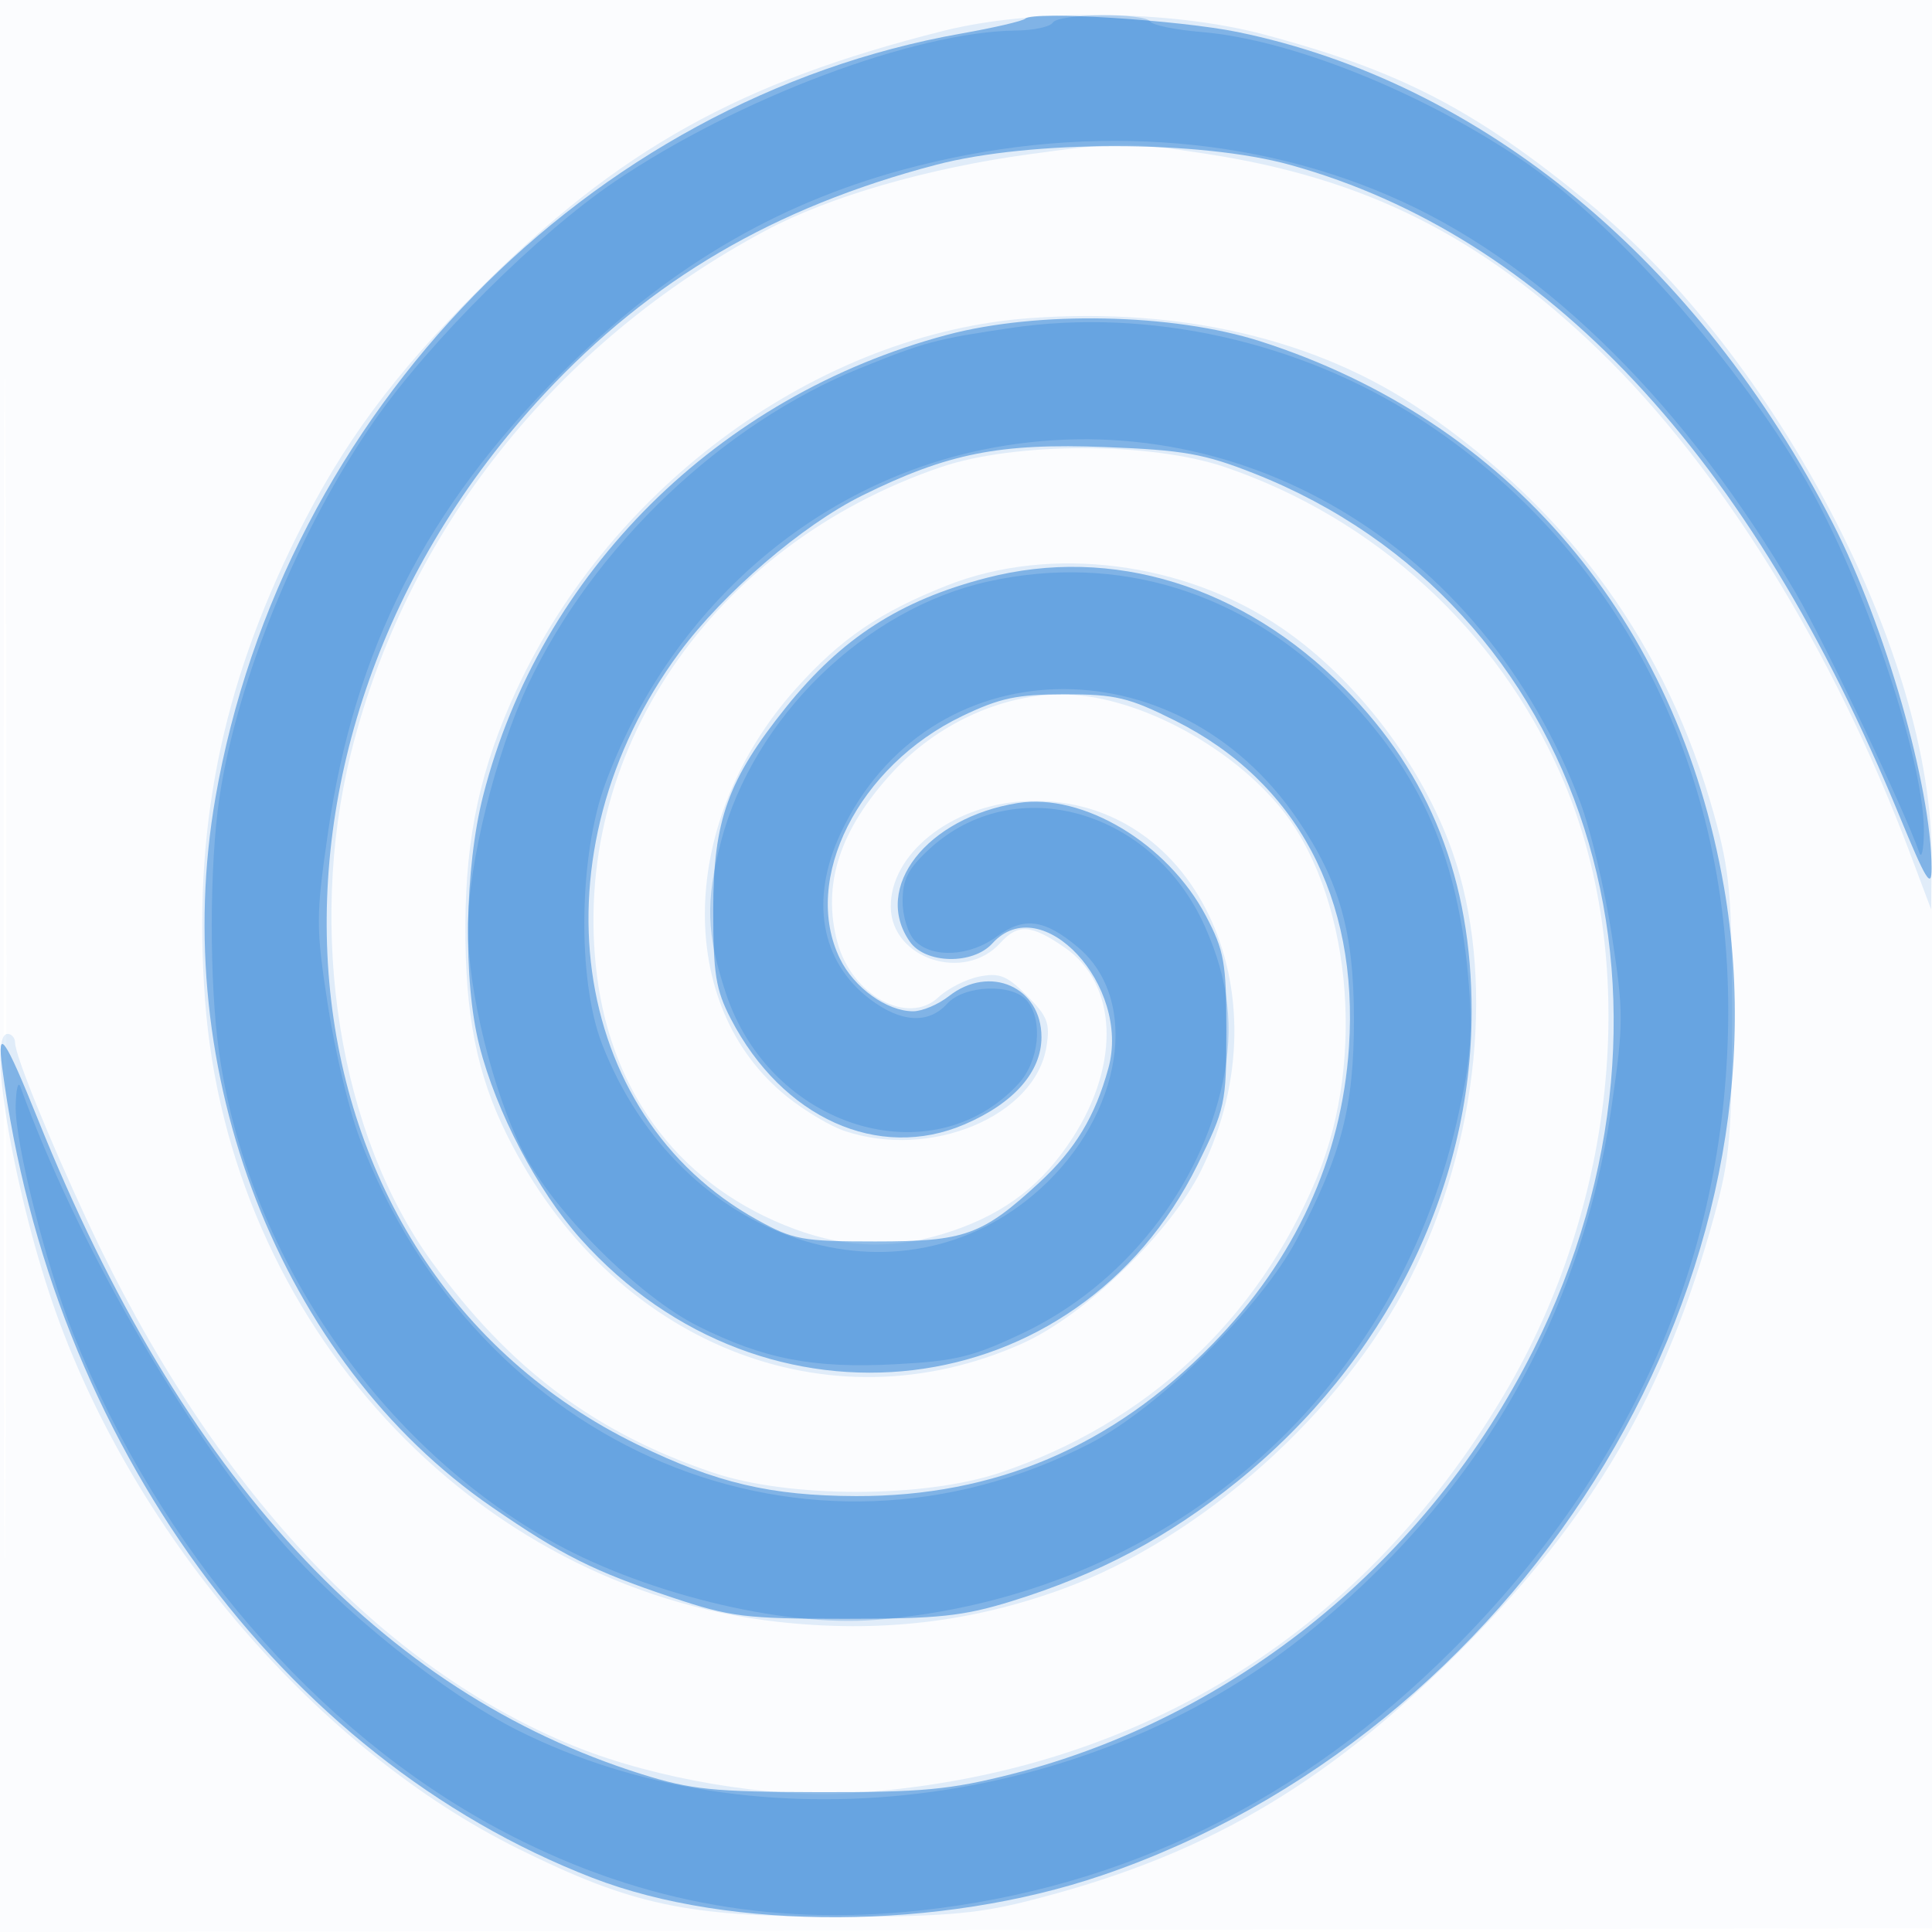 <svg xmlns="http://www.w3.org/2000/svg" width="256" height="256"><path fill="#1976D2" fill-opacity=".016" fill-rule="evenodd" d="M0 128.004v128.004l128.25-.254 128.25-.254.254-127.75L257.008 0H0zm.485.496c0 70.4.119 99.053.265 63.672s.146-92.98 0-128S.485 58.1.485 128.5"/><path fill="#1976D2" fill-opacity=".115" fill-rule="evenodd" d="M125 4.09c-26.993 6.784-42.984 15.693-61.585 34.314C52.084 49.747 45.467 58.709 39.348 71c-10.088 20.264-13.836 39.186-12.18 61.5 3.176 42.808 35.49 77.895 75.885 82.4 13.42 1.496 25.612.088 37.79-4.366 18.42-6.736 37.068-23.423 46.056-41.213 9.083-17.977 11.268-40.258 5.541-56.491-4.054-11.49-12.696-22.822-22.563-29.583-12.881-8.827-30.652-11.099-44.377-5.674-8.922 3.527-14.048 7.019-19.962 13.596-15.662 17.42-16.247 42.074-1.282 54.124 2.334 1.88 5.774 3.933 7.643 4.562 11.406 3.841 25.267-1.942 26.764-11.165.503-3.103.149-4.032-2.58-6.761-2.661-2.661-3.665-3.063-6.325-2.531-1.739.348-4.171 1.581-5.405 2.74-4.056 3.811-11.497-.245-13.398-7.304-2.056-7.638.31-14.912 7.328-22.525 5.848-6.344 14.344-10.266 22.302-10.294 9.366-.034 21.754 6.292 28.861 14.738 9.465 11.249 11.711 33.384 5.01 49.381-7.899 18.859-22.555 32.485-41.956 39.007-10.082 3.39-27.929 3.388-38-.004-15.667-5.276-27.035-13.809-37.342-28.027-12.214-16.85-16.488-43.74-10.682-67.206 7.285-29.445 27.155-54.499 55.024-69.379 8.33-4.447 21.308-8.211 34.701-10.062 12.017-1.661 13.298-1.664 23.773-.056 20.926 3.213 36.198 10.861 51.867 25.976 16.165 15.593 31.095 39.713 41.203 66.566l2.842 7.551.057-6.711c.228-26.814-20.5-66.457-45.443-86.911-15.118-12.397-24.974-17.504-43.081-22.324C155.211 1.305 136.88 1.104 125 4.09m11.5 38.06c-27.833 2.009-55.469 22.021-68.069 49.292-4.752 10.287-6.707 19.262-6.764 31.058-.058 11.948 1.521 19.9 5.561 28 13.715 27.502 42.453 39.084 68.251 27.509 8.337-3.74 19.655-14.721 23.716-23.009 11.637-23.753-1.24-50.249-23.727-48.817-9.544.608-17.533 7.03-17.436 14.017.095 6.858 9.751 10.013 14.519 4.743 2.338-2.583 4.108-2.451 8.565.637 6.944 4.813 7.374 15.339 1.028 25.165-3.962 6.134-8.802 9.901-15.825 12.317-7.316 2.517-13.855 2.453-21.031-.207-14.79-5.481-24.172-17.532-26.196-33.647-3.668-29.216 15.101-56.929 45.589-67.312 9.811-3.342 27.822-3.344 37.627-.004 19.838 6.757 36.079 21.594 44.45 40.608 10.72 24.349 7.737 56.803-7.582 82.5-19.079 32.004-49.251 50.321-86.676 52.622-10.498.645-25.556-1.907-36.07-6.113-25.92-10.37-48.505-34.631-64.814-69.624C6.465 150.833 2 139.823 2 138.172c0-.645-.45-1.172-1-1.172-2.811 0 1.02 21.902 6.498 37.155 10.72 29.847 34.824 57.758 61.141 70.799 15.028 7.447 22.257 9.001 41.974 9.025 13.782.017 18.666-.366 25.096-1.966 23.501-5.849 39.632-15.161 57.888-33.416 17.446-17.446 27.143-34.08 33.577-57.597 2.034-7.431 2.326-10.763 2.326-26.5 0-15.851-.282-19.015-2.361-26.5-6.227-22.415-18.991-40.106-38.639-53.553-13.853-9.481-31.898-13.748-52-12.297"/><path fill="#1976D2" fill-opacity=".482" fill-rule="evenodd" d="M135.872 2.461c-.32.32-4.134 1.21-8.476 1.979-49.466 8.755-89.912 50.162-98.837 101.186-6.366 36.39 8.559 74.742 36.602 94.056 9.326 6.423 13.452 8.493 23.901 11.992 7.713 2.583 9.683 2.826 22.938 2.826 12.341 0 15.617-.345 22-2.319 11.544-3.568 20.696-8.42 29.945-15.875C183.561 180.496 195 157.564 195 134.05c0-17.434-5.484-31.402-16.811-42.817-13.534-13.639-30.816-18.976-47.473-14.659-11.455 2.968-19.2 7.963-26.552 17.125-7.707 9.603-9.648 14.989-9.657 26.801-.006 8.54.334 10.657 2.33 14.5 6.833 13.155 19.557 18.897 30.983 13.982 6.529-2.808 10.18-6.954 10.18-11.559 0-6.641-6.867-9.675-12.273-5.423-1.398 1.1-3.527 2-4.73 2-3.481 0-7.818-3.112-9.695-6.956-5.137-10.518 2.436-25.555 16.198-32.162 4.991-2.396 7.28-2.881 13.616-2.881 6.705-.001 8.451.417 14.614 3.5 16.081 8.045 24.32 23.526 23.014 43.243-.979 14.786-7.131 28.167-18.107 39.384-13.262 13.553-28.804 20.173-47.217 20.111-11.294-.038-18.495-1.733-28.92-6.808C35.136 167.4 29.008 98.437 72.128 52.191 86.266 37.029 102.595 27.476 124 21.847c12.604-3.314 35.049-3.306 47 .016 33.816 9.403 61.008 38.449 80.639 86.137 3.586 8.712 4.319 9.904 4.307 7-.048-10.812-6.121-32.029-13.046-45.575-17.792-34.802-46.505-58.523-78.9-65.181-7.724-1.587-27.096-2.815-28.128-1.783M125.5 44.367c-30.364 8.082-53.913 31.465-61.477 61.043-2.463 9.629-2.691 24.541-.508 33.13 2.233 8.785 7.689 19.202 13.41 25.602 24.413 27.314 65.857 22.358 81.738-9.775 3.68-7.446 3.837-8.174 3.836-17.815 0-8.997-.285-10.591-2.71-15.19-5.062-9.6-16.294-16.336-24.933-14.955-12.062 1.929-19.301 11.229-14.299 18.37 2.073 2.96 8.351 3.088 10.943.223 6.502-7.185 18.378 5.59 15.368 16.532-1.765 6.416-4.406 10.788-9.169 15.178-7.568 6.976-9.836 7.79-21.699 7.79-9.699 0-10.896-.22-15.695-2.879-25.045-13.88-29.808-48.721-10.274-75.163 5.857-7.928 16.295-16.887 24.251-20.814 11.33-5.593 18.144-6.949 32.185-6.405 10.398.403 13.081.88 19.745 3.512 43.819 17.301 60.394 69.326 36.987 116.091-13.967 27.906-39.613 48.753-69.199 56.25-8.12 2.058-11.824 2.403-25.5 2.375-13.967-.028-16.953-.332-23.5-2.391-34.593-10.879-60.918-39.408-79.909-86.598C.663 137.475-.441 135.868.296 141.5c6.492 49.588 36.892 91.308 78.204 107.323 18.261 7.079 46.123 6.948 67.486-.318 54.908-18.676 91.785-77.275 82.443-131.005C222.27 82.078 199.915 55.775 167 45.224c-11.538-3.698-29.438-4.068-41.5-.857"/><path fill="#1976D2" fill-opacity=".235" fill-rule="evenodd" d="M139.5 3c-.34.55-2.504 1.02-4.809 1.044-13.46.139-36.917 8.963-53.247 20.028-10.191 6.906-24.503 21.146-31.835 31.675-9.994 14.353-18.186 34.279-20.532 49.945-1.339 8.94-1.358 24.561-.04 33.808 3.735 26.218 20.513 51.126 43.337 64.337 12.342 7.143 31.182 11.81 43.626 10.806 38.202-3.082 68.553-29.08 77.027-65.977 1.817-7.911 2.133-11.43 1.619-18-1.327-16.935-6.285-28.287-17.175-39.325C164.692 78.389 148.1 73.282 131 77.037c-16.322 3.585-31.177 18.028-35.462 34.478-2.073 7.959-1.939 12.223.633 20.056 5.86 17.851 27.292 24.502 38.779 12.034 2.742-2.977 3.297-8.397 1.128-11.012-1.926-2.319-8.334-2.073-10.578.407-2.475 2.735-6.144 2.509-10.262-.632-6.494-4.954-7.94-13.17-3.86-21.933 11.498-24.693 44.376-25.675 60.583-1.811 5.543 8.162 7.432 14.853 7.444 26.376.012 11.648-1.627 17.961-7.6 29.272-4.685 8.871-18.302 22.312-27.324 26.97-37.45 19.336-81.231 1.006-96.876-40.559-1.374-3.65-3.254-11.56-4.177-17.577-1.578-10.275-1.576-11.658.03-22.773 3.513-24.312 13.039-43.061 30.943-60.898 13.791-13.74 28.136-22.288 45.208-26.939 23.181-6.315 46.732-4.788 66.391 4.305 19.213 8.887 37.437 27.038 51.906 51.699 3.884 6.62 14.501 28.927 16.42 34.5.284.825.552-.32.595-2.545.166-8.525-6.441-29.248-13.921-43.665-8.348-16.089-26.261-36.815-39.5-45.703-13.49-9.057-30.591-15.869-42.277-16.842-3.452-.288-6.516-.911-6.809-1.384-.744-1.204-12.16-1.081-12.914.139M134 43.45c-9.968 1.467-11.4 1.848-20 5.321-18.289 7.387-35.387 23.663-44.003 41.887-4.31 9.116-7.997 23.998-7.997 32.28 0 8.291 3.277 21.63 7.263 29.562 3.973 7.905 15.354 19.28 23.237 23.223 8.692 4.348 15.234 5.616 26.058 5.05 8.07-.423 10.329-.972 16.979-4.13 13.323-6.327 23.576-19.238 26.513-33.383 1.482-7.141.767-13.355-2.347-20.397-6.894-15.589-25.162-20.801-36.497-10.413-2.875 2.634-3.606 4.042-3.606 6.942 0 2.048.722 4.358 1.652 5.289 2.327 2.327 7.265 2.052 10.856-.603 3.581-2.647 6.313-2.278 10.748 1.454 8.287 6.973 5.908 22.125-5.025 32.002-18.616 16.818-47.827 7.17-58.052-19.176-3.313-8.536-3.102-24.999.443-34.569 8.458-22.831 27.347-39.534 49.986-44.2 33.458-6.897 66.296 12.481 79.187 46.728 1.374 3.65 3.254 11.56 4.177 17.577 1.578 10.278 1.576 11.655-.032 22.773-4.072 28.142-17.941 51.964-40.862 70.187-29.061 23.105-72.539 28.282-104.129 12.398-9.707-4.881-23.428-15.896-31.539-25.32C24.184 189.029 10.081 164.394 2.701 144c-.299-.825-.579.32-.622 2.545-.096 4.897 4.044 21.243 7.682 30.334 11.357 28.378 32.08 52.495 56.239 65.446 17.672 9.474 35.844 12.994 55.869 10.822 27.029-2.931 50.483-14.416 70.67-34.606C216.574 194.503 229 165.646 229 133.869c0-33.017-14.908-61.559-40.954-78.408C172.215 45.22 152.2 40.772 134 43.45"/></svg>